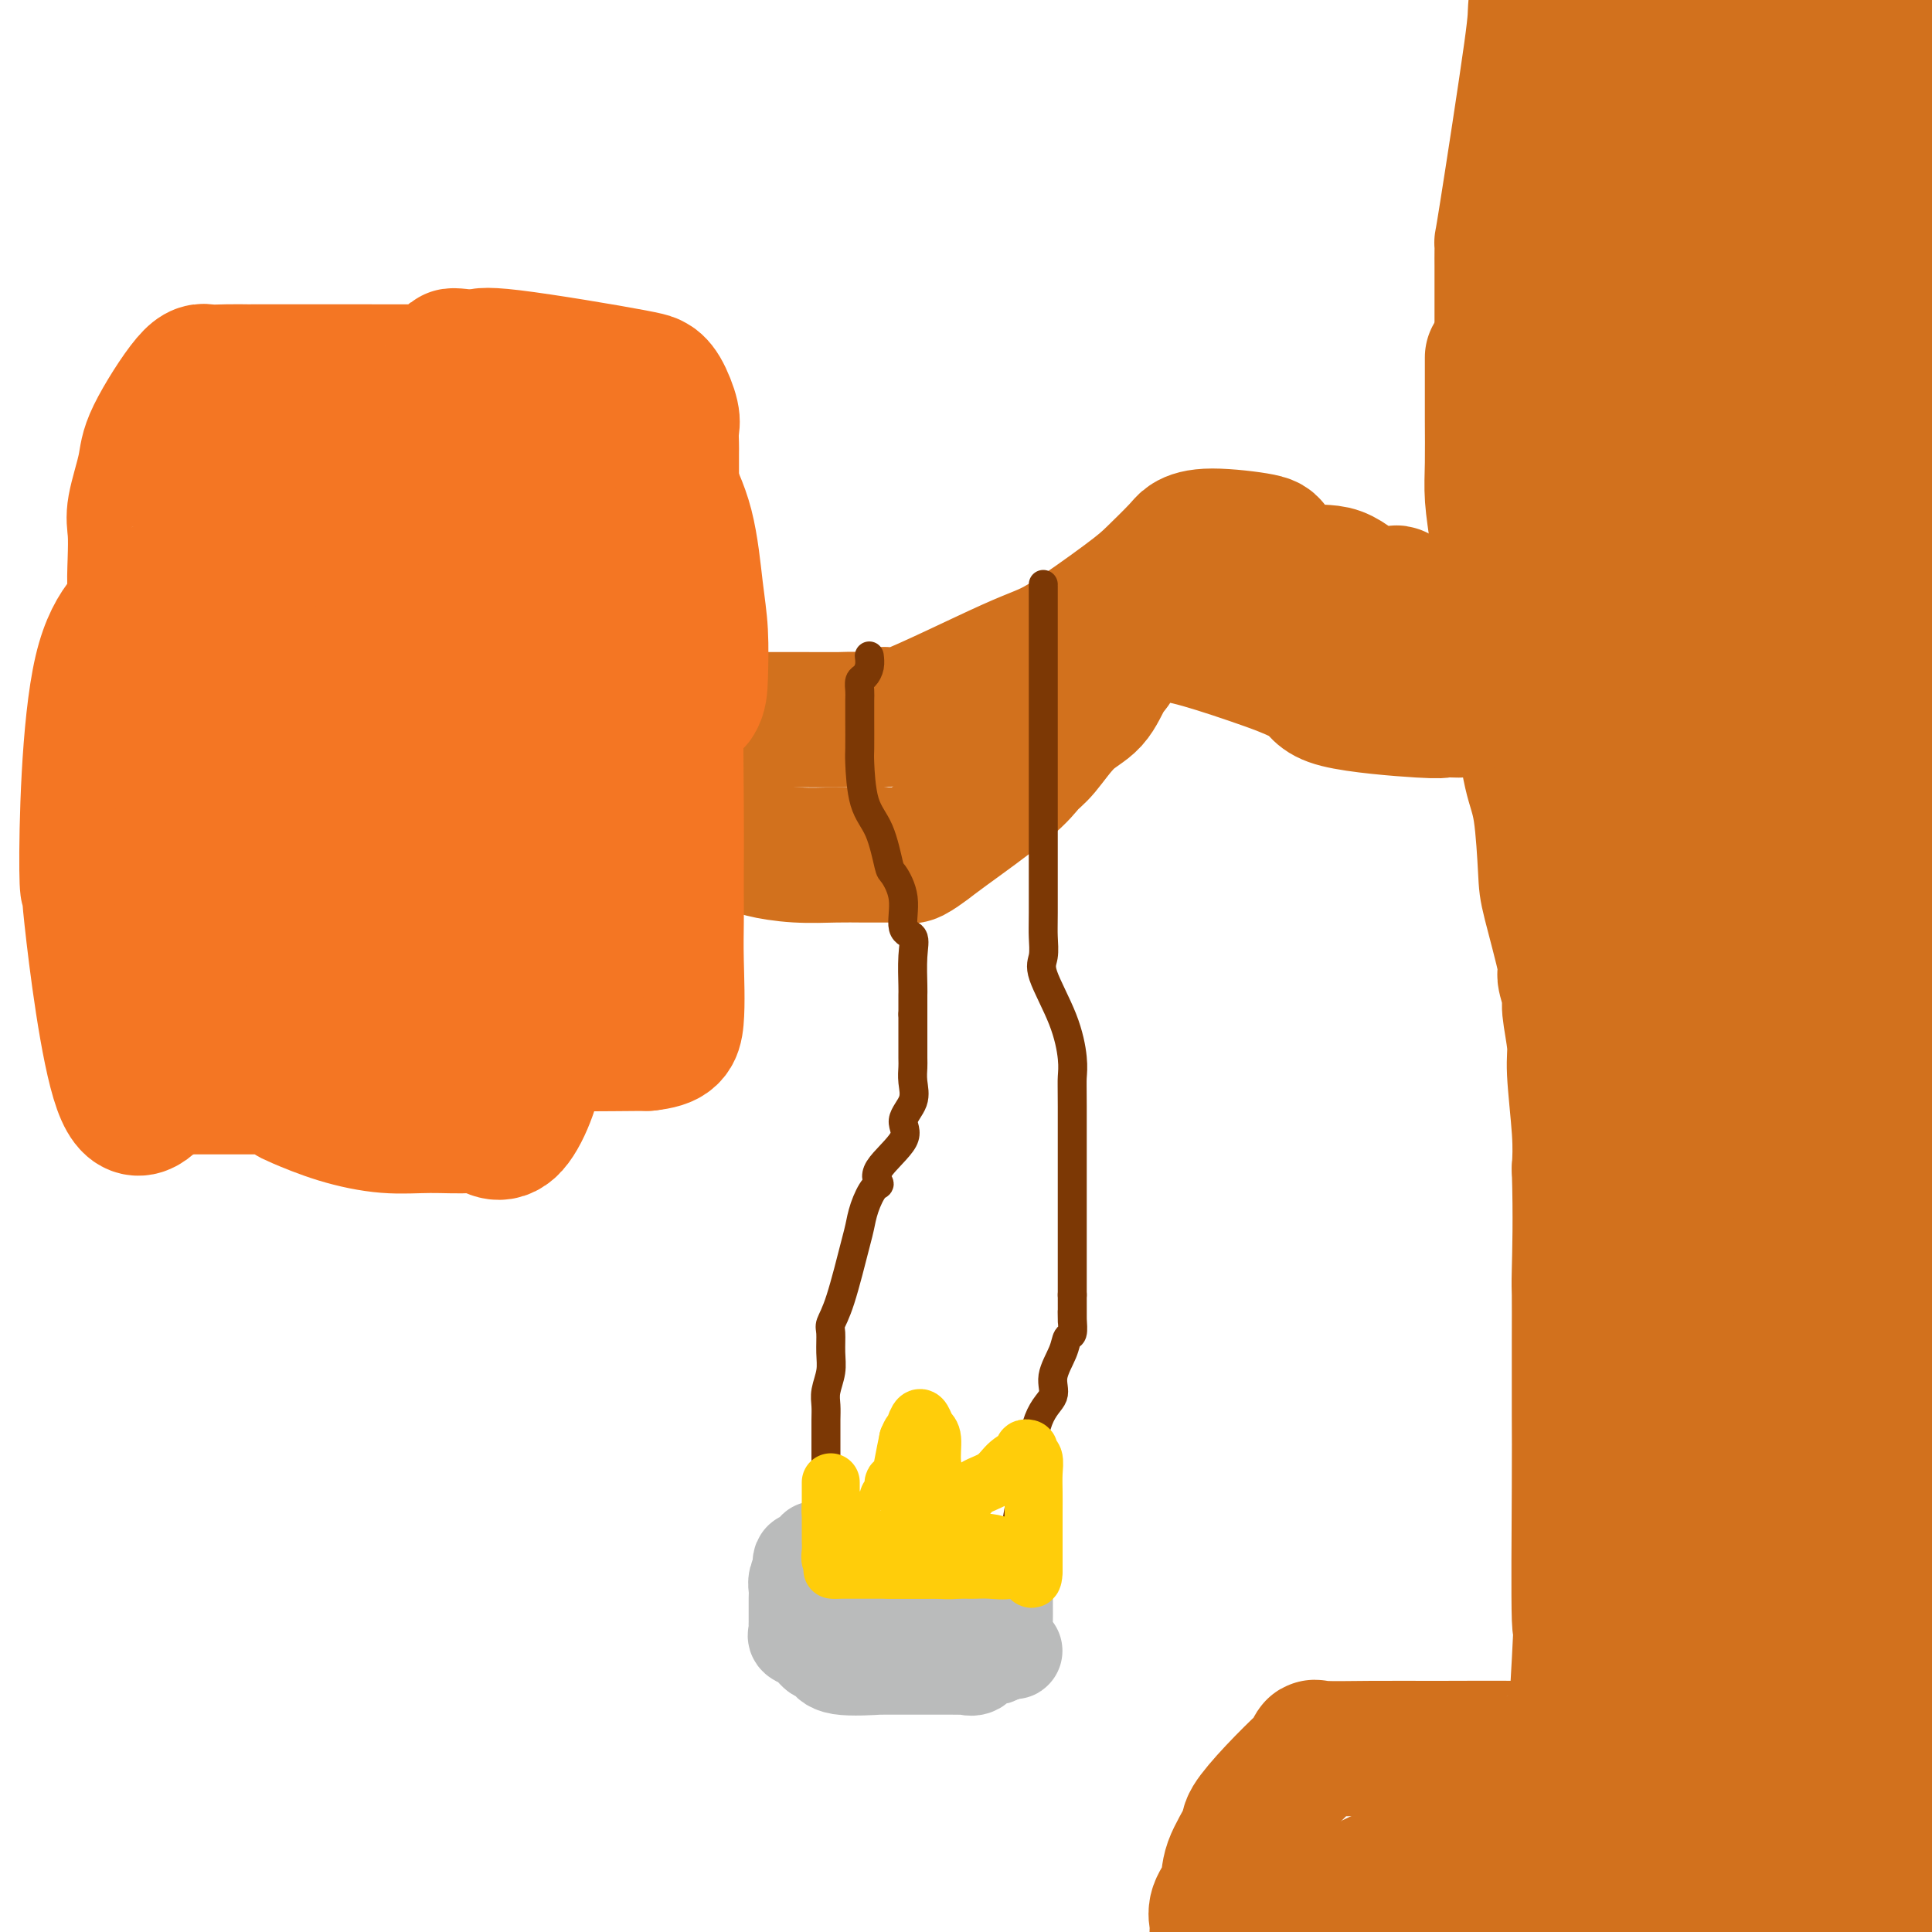 <svg viewBox='0 0 400 400' version='1.1' xmlns='http://www.w3.org/2000/svg' xmlns:xlink='http://www.w3.org/1999/xlink'><g fill='none' stroke='#D2711D' stroke-width='28' stroke-linecap='round' stroke-linejoin='round'><path d='M309,74c0.000,0.247 0.000,0.493 0,1c-0.000,0.507 -0.001,1.273 0,2c0.001,0.727 0.003,1.415 0,3c-0.003,1.585 -0.012,4.067 0,7c0.012,2.933 0.044,6.318 0,9c-0.044,2.682 -0.166,4.662 0,7c0.166,2.338 0.619,5.036 1,8c0.381,2.964 0.691,6.195 1,9c0.309,2.805 0.619,5.186 1,7c0.381,1.814 0.834,3.062 1,4c0.166,0.938 0.043,1.567 0,2c-0.043,0.433 -0.008,0.671 0,1c0.008,0.329 -0.013,0.749 0,2c0.013,1.251 0.058,3.332 0,4c-0.058,0.668 -0.220,-0.075 0,0c0.220,0.075 0.822,0.970 1,2c0.178,1.030 -0.068,2.194 0,3c0.068,0.806 0.450,1.253 1,4c0.550,2.747 1.269,7.795 2,11c0.731,3.205 1.473,4.568 2,8c0.527,3.432 0.839,8.933 1,12c0.161,3.067 0.172,3.699 1,7c0.828,3.301 2.475,9.272 3,12c0.525,2.728 -0.070,2.214 0,3c0.070,0.786 0.807,2.872 1,4c0.193,1.128 -0.158,1.297 0,3c0.158,1.703 0.826,4.941 1,7c0.174,2.059 -0.145,2.939 0,6c0.145,3.061 0.756,8.303 1,12c0.244,3.697 0.122,5.848 0,8'/><path d='M327,242c0.309,10.128 0.083,17.449 0,21c-0.083,3.551 -0.023,3.333 0,5c0.023,1.667 0.009,5.219 0,10c-0.009,4.781 -0.013,10.793 0,15c0.013,4.207 0.042,6.611 0,15c-0.042,8.389 -0.156,22.764 0,27c0.156,4.236 0.580,-1.667 0,9c-0.580,10.667 -2.166,37.905 -3,50c-0.834,12.095 -0.917,9.048 -1,6'/><path d='M311,83c0.000,-0.400 0.000,-0.799 0,-1c-0.000,-0.201 -0.000,-0.203 0,-1c0.000,-0.797 0.000,-2.391 0,-4c-0.000,-1.609 -0.000,-3.235 0,-5c0.000,-1.765 0.000,-3.670 0,-6c-0.000,-2.330 -0.001,-5.085 0,-7c0.001,-1.915 0.004,-2.991 0,-4c-0.004,-1.009 -0.017,-1.951 0,-3c0.017,-1.049 0.062,-2.204 0,-2c-0.062,0.204 -0.233,1.766 1,-6c1.233,-7.766 3.870,-24.860 5,-33c1.130,-8.140 0.751,-7.326 1,-10c0.249,-2.674 1.124,-8.837 2,-15'/><path d='M339,356c0.969,-0.431 1.939,-0.862 -1,0c-2.939,0.862 -9.785,3.016 -13,4c-3.215,0.984 -2.799,0.800 -3,1c-0.201,0.200 -1.021,0.786 -2,1c-0.979,0.214 -2.118,0.055 -6,0c-3.882,-0.055 -10.508,-0.007 -16,0c-5.492,0.007 -9.849,-0.027 -14,0c-4.151,0.027 -8.097,0.115 -10,0c-1.903,-0.115 -1.765,-0.434 -2,0c-0.235,0.434 -0.845,1.622 -1,2c-0.155,0.378 0.144,-0.052 -1,1c-1.144,1.052 -3.730,3.586 -6,6c-2.270,2.414 -4.223,4.708 -5,6c-0.777,1.292 -0.376,1.582 -1,3c-0.624,1.418 -2.272,3.966 -3,6c-0.728,2.034 -0.535,3.556 -1,5c-0.465,1.444 -1.587,2.812 -2,4c-0.413,1.188 -0.118,2.197 0,3c0.118,0.803 0.059,1.402 0,2'/><path d='M293,398c-0.432,0.341 -0.865,0.683 0,0c0.865,-0.683 3.027,-2.389 5,-3c1.973,-0.611 3.756,-0.127 6,-1c2.244,-0.873 4.948,-3.102 7,-5c2.052,-1.898 3.450,-3.465 5,-5c1.550,-1.535 3.252,-3.037 5,-5c1.748,-1.963 3.543,-4.386 5,-6c1.457,-1.614 2.575,-2.421 4,-3c1.425,-0.579 3.156,-0.932 3,-1c-0.156,-0.068 -2.199,0.150 -3,0c-0.801,-0.150 -0.359,-0.667 -3,1c-2.641,1.667 -8.365,5.520 -11,7c-2.635,1.480 -2.180,0.587 -4,1c-1.820,0.413 -5.913,2.130 -10,4c-4.087,1.870 -8.168,3.892 -11,5c-2.832,1.108 -4.415,1.302 -6,2c-1.585,0.698 -3.171,1.899 -5,3c-1.829,1.101 -3.902,2.102 -6,3c-2.098,0.898 -4.222,1.694 -6,2c-1.778,0.306 -3.209,0.121 -4,0c-0.791,-0.121 -0.940,-0.177 -1,0c-0.060,0.177 -0.030,0.589 0,1'/><path d='M263,398c-11.500,5.333 -5.250,4.167 1,3'/><path d='M374,394c0.000,0.057 0.000,0.114 0,0c-0.000,-0.114 -0.000,-0.400 0,-1c0.000,-0.600 0.000,-1.513 0,-3c-0.000,-1.487 -0.000,-3.548 0,-6c0.000,-2.452 0.000,-5.295 0,-8c-0.000,-2.705 -0.000,-5.270 0,-8c0.000,-2.730 0.000,-5.623 0,-12c-0.000,-6.377 -0.000,-16.239 0,-23c0.000,-6.761 0.000,-10.421 0,-16c-0.000,-5.579 -0.000,-13.075 0,-20c0.000,-6.925 0.000,-13.277 0,-20c-0.000,-6.723 -0.001,-13.818 0,-22c0.001,-8.182 0.004,-17.453 0,-27c-0.004,-9.547 -0.015,-19.370 0,-29c0.015,-9.630 0.057,-19.067 0,-28c-0.057,-8.933 -0.211,-17.361 0,-29c0.211,-11.639 0.789,-26.489 1,-39c0.211,-12.511 0.056,-22.681 0,-29c-0.056,-6.319 -0.014,-8.785 0,-11c0.014,-2.215 0.001,-4.179 0,-8c-0.001,-3.821 0.011,-9.498 0,-14c-0.011,-4.502 -0.044,-7.828 0,-11c0.044,-3.172 0.167,-6.190 0,-10c-0.167,-3.810 -0.622,-8.410 0,-12c0.622,-3.590 2.321,-6.168 3,-8c0.679,-1.832 0.340,-2.916 0,-4'/><path d='M397,7c-1.000,-3.750 -2.000,-7.500 0,0c2.000,7.500 7.000,26.250 12,45'/><path d='M391,391c0.000,1.685 0.000,3.370 0,0c-0.000,-3.370 -0.000,-11.796 0,-24c0.000,-12.204 0.000,-28.185 0,-42c-0.000,-13.815 -0.000,-25.465 0,-31c0.000,-5.535 0.000,-4.954 0,-16c-0.000,-11.046 -0.000,-33.719 0,-48c0.000,-14.281 0.000,-20.169 0,-28c-0.000,-7.831 -0.000,-17.606 0,-26c0.000,-8.394 0.000,-15.406 0,-22c-0.000,-6.594 -0.000,-12.769 0,-18c0.000,-5.231 0.001,-9.518 0,-13c-0.001,-3.482 -0.003,-6.157 0,-9c0.003,-2.843 0.011,-5.852 0,-9c-0.011,-3.148 -0.040,-6.433 0,-9c0.040,-2.567 0.148,-4.414 0,-9c-0.148,-4.586 -0.551,-11.909 -1,-17c-0.449,-5.091 -0.943,-7.949 -1,-11c-0.057,-3.051 0.322,-6.295 0,-9c-0.322,-2.705 -1.346,-4.870 -2,-6c-0.654,-1.130 -0.939,-1.226 -1,-1c-0.061,0.226 0.103,0.772 0,1c-0.103,0.228 -0.472,0.136 -1,2c-0.528,1.864 -1.215,5.682 -2,11c-0.785,5.318 -1.669,12.135 -5,27c-3.331,14.865 -9.109,37.778 -13,56c-3.891,18.222 -5.894,31.752 -7,43c-1.106,11.248 -1.316,20.214 -2,50c-0.684,29.786 -1.842,80.393 -3,131'/><path d='M353,364c-1.333,42.667 -2.167,58.833 -3,75'/><path d='M350,305c0.000,3.533 0.000,7.065 0,0c0.000,-7.065 0.000,-24.729 0,-47c0.000,-22.271 0.000,-49.150 0,-24c0.000,25.150 0.000,102.329 0,142c0.000,39.671 0.000,41.836 0,44'/><path d='M361,342c0.152,10.474 0.303,20.947 0,0c-0.303,-20.947 -1.062,-73.316 0,-98c1.062,-24.684 3.945,-21.683 5,-47c1.055,-25.317 0.283,-78.952 0,-101c-0.283,-22.048 -0.076,-12.511 0,-11c0.076,1.511 0.021,-5.005 0,-13c-0.021,-7.995 -0.009,-17.468 0,-24c0.009,-6.532 0.013,-10.123 0,-14c-0.013,-3.877 -0.045,-8.039 0,-12c0.045,-3.961 0.166,-7.720 0,-11c-0.166,-3.280 -0.619,-6.080 -1,-10c-0.381,-3.920 -0.691,-8.960 -1,-14'/><path d='M356,3c0.196,-0.830 0.392,-1.660 0,0c-0.392,1.660 -1.373,5.810 -3,11c-1.627,5.190 -3.900,11.420 -6,20c-2.100,8.580 -4.027,19.510 -5,27c-0.973,7.490 -0.993,11.541 -1,16c-0.007,4.459 -0.001,9.326 0,15c0.001,5.674 -0.002,12.155 0,18c0.002,5.845 0.011,11.052 0,20c-0.011,8.948 -0.041,21.635 0,31c0.041,9.365 0.155,15.407 1,22c0.845,6.593 2.423,13.738 3,20c0.577,6.262 0.155,11.641 0,18c-0.155,6.359 -0.041,13.699 0,20c0.041,6.301 0.011,11.563 0,16c-0.011,4.437 -0.003,8.048 0,11c0.003,2.952 0.000,5.244 0,7c-0.000,1.756 0.002,2.977 0,4c-0.002,1.023 -0.006,1.850 0,2c0.006,0.150 0.024,-0.375 0,-1c-0.024,-0.625 -0.091,-1.349 0,-7c0.091,-5.651 0.340,-16.228 0,-19c-0.340,-2.772 -1.268,2.260 0,-8c1.268,-10.260 4.732,-35.812 6,-49c1.268,-13.188 0.341,-14.012 0,-26c-0.341,-11.988 -0.098,-35.139 0,-48c0.098,-12.861 0.049,-15.430 0,-18'/><path d='M351,105c-0.000,-20.100 -0.000,-24.351 0,-28c0.000,-3.649 0.000,-6.696 0,-10c-0.000,-3.304 -0.000,-6.867 0,-10c0.000,-3.133 0.000,-5.838 0,-8c-0.000,-2.162 -0.000,-3.780 0,-5c0.000,-1.220 0.001,-2.041 0,-5c-0.001,-2.959 -0.002,-8.058 0,-12c0.002,-3.942 0.008,-6.729 0,-10c-0.008,-3.271 -0.031,-7.025 0,-9c0.031,-1.975 0.114,-2.171 0,-3c-0.114,-0.829 -0.425,-2.290 -1,-3c-0.575,-0.710 -1.413,-0.668 -3,0c-1.587,0.668 -3.921,1.961 -5,0c-1.079,-1.961 -0.902,-7.177 -4,0c-3.098,7.177 -9.471,26.746 -12,37c-2.529,10.254 -1.214,11.192 -1,14c0.214,2.808 -0.673,7.487 -1,12c-0.327,4.513 -0.093,8.861 0,13c0.093,4.139 0.047,8.070 0,12'/><path d='M324,90c-0.308,8.912 -0.080,5.693 0,6c0.080,0.307 0.010,4.141 0,6c-0.010,1.859 0.039,1.741 0,3c-0.039,1.259 -0.167,3.893 0,4c0.167,0.107 0.630,-2.313 0,5c-0.630,7.313 -2.353,24.360 -3,31c-0.647,6.640 -0.219,2.873 0,2c0.219,-0.873 0.227,1.147 -1,1c-1.227,-0.147 -3.690,-2.462 -4,-3c-0.310,-0.538 1.532,0.701 -3,-3c-4.532,-3.701 -15.438,-12.343 -20,-16c-4.562,-3.657 -2.781,-2.328 -1,-1'/><path d='M292,125c-4.648,-3.783 -2.267,-1.742 -2,-1c0.267,0.742 -1.579,0.185 -3,0c-1.421,-0.185 -2.418,0.000 -4,-1c-1.582,-1.000 -3.749,-3.187 -6,-4c-2.251,-0.813 -4.585,-0.253 -7,-1c-2.415,-0.747 -4.909,-2.799 -6,-4c-1.091,-1.201 -0.777,-1.549 -3,-2c-2.223,-0.451 -6.981,-1.004 -10,-1c-3.019,0.004 -4.299,0.565 -5,1c-0.701,0.435 -0.824,0.745 -2,2c-1.176,1.255 -3.406,3.456 -5,5c-1.594,1.544 -2.553,2.429 -6,5c-3.447,2.571 -9.383,6.826 -13,9c-3.617,2.174 -4.914,2.267 -11,5c-6.086,2.733 -16.962,8.105 -22,10c-5.038,1.895 -4.238,0.312 -4,0c0.238,-0.312 -0.086,0.649 -1,1c-0.914,0.351 -2.417,0.094 -4,0c-1.583,-0.094 -3.248,-0.025 -4,0c-0.752,0.025 -0.593,0.007 -8,0c-7.407,-0.007 -22.379,-0.002 -28,0c-5.621,0.002 -1.892,0.001 -1,0c0.892,-0.001 -1.054,-0.000 -3,0'/><path d='M134,149c-9.226,0.155 -5.792,0.042 -4,0c1.792,-0.042 1.940,-0.012 2,0c0.060,0.012 0.030,0.006 0,0'/><path d='M302,147c-1.188,-0.037 -2.377,-0.074 -3,0c-0.623,0.074 -0.682,0.258 -5,0c-4.318,-0.258 -12.895,-0.958 -17,-2c-4.105,-1.042 -3.739,-2.425 -6,-4c-2.261,-1.575 -7.150,-3.341 -12,-5c-4.850,-1.659 -9.662,-3.209 -13,-4c-3.338,-0.791 -5.201,-0.822 -7,-1c-1.799,-0.178 -3.533,-0.505 -5,0c-1.467,0.505 -2.667,1.840 -3,3c-0.333,1.160 0.199,2.145 0,3c-0.199,0.855 -1.131,1.579 -2,3c-0.869,1.421 -1.676,3.540 -3,5c-1.324,1.460 -3.163,2.261 -5,4c-1.837,1.739 -3.670,4.415 -5,6c-1.330,1.585 -2.157,2.078 -3,3c-0.843,0.922 -1.703,2.271 -5,5c-3.297,2.729 -9.030,6.836 -12,9c-2.970,2.164 -3.177,2.384 -4,3c-0.823,0.616 -2.263,1.629 -3,2c-0.737,0.371 -0.770,0.099 -1,0c-0.230,-0.099 -0.656,-0.026 -1,0c-0.344,0.026 -0.607,0.004 -2,0c-1.393,-0.004 -3.918,0.010 -6,0c-2.082,-0.010 -3.723,-0.044 -6,0c-2.277,0.044 -5.190,0.166 -8,0c-2.810,-0.166 -5.517,-0.619 -7,-1c-1.483,-0.381 -1.741,-0.691 -2,-1'/><path d='M156,175c-6.395,-0.256 -5.881,0.103 -7,0c-1.119,-0.103 -3.871,-0.668 -6,-1c-2.129,-0.332 -3.634,-0.433 -5,-1c-1.366,-0.567 -2.593,-1.602 -4,-2c-1.407,-0.398 -2.992,-0.158 -5,-1c-2.008,-0.842 -4.437,-2.764 -6,-4c-1.563,-1.236 -2.261,-1.784 -3,-2c-0.739,-0.216 -1.520,-0.100 -2,0c-0.480,0.100 -0.659,0.184 -1,0c-0.341,-0.184 -0.842,-0.638 -1,-1c-0.158,-0.362 0.029,-0.634 0,-1c-0.029,-0.366 -0.273,-0.828 0,-1c0.273,-0.172 1.065,-0.054 -2,-5c-3.065,-4.946 -9.986,-14.954 -13,-20c-3.014,-5.046 -2.119,-5.128 -2,-5c0.119,0.128 -0.537,0.465 -1,0c-0.463,-0.465 -0.731,-1.733 -1,-3'/><path d='M97,128c-3.105,-5.986 -0.867,-2.950 0,-1c0.867,1.950 0.361,2.813 0,4c-0.361,1.187 -0.579,2.696 0,4c0.579,1.304 1.955,2.401 3,3c1.045,0.599 1.758,0.699 2,1c0.242,0.301 0.012,0.805 0,1c-0.012,0.195 0.193,0.083 0,0c-0.193,-0.083 -0.783,-0.138 3,1c3.783,1.138 11.938,3.468 18,5c6.062,1.532 10.031,2.266 14,3'/><path d='M137,149c5.440,1.393 1.542,0.375 3,0c1.458,-0.375 8.274,-0.107 11,0c2.726,0.107 1.363,0.054 0,0'/></g>
<g fill='none' stroke='#F47623' stroke-width='28' stroke-linecap='round' stroke-linejoin='round'><path d='M129,137c0.176,0.147 0.351,0.295 0,-1c-0.351,-1.295 -1.230,-4.031 0,-7c1.230,-2.969 4.568,-6.169 6,-8c1.432,-1.831 0.958,-2.292 1,-3c0.042,-0.708 0.600,-1.663 1,-3c0.400,-1.337 0.643,-3.055 1,-4c0.357,-0.945 0.828,-1.116 1,-2c0.172,-0.884 0.046,-2.481 0,-4c-0.046,-1.519 -0.011,-2.960 0,-5c0.011,-2.040 -0.003,-4.679 0,-6c0.003,-1.321 0.022,-1.324 0,-2c-0.022,-0.676 -0.086,-2.023 0,-3c0.086,-0.977 0.321,-1.582 0,-3c-0.321,-1.418 -1.198,-3.648 -2,-5c-0.802,-1.352 -1.528,-1.827 -2,-2c-0.472,-0.173 -0.690,-0.042 -1,0c-0.310,0.042 -0.713,-0.003 0,0c0.713,0.003 2.542,0.053 -3,-1c-5.542,-1.053 -18.455,-3.210 -25,-4c-6.545,-0.790 -6.724,-0.213 -7,0c-0.276,0.213 -0.650,0.061 -1,0c-0.350,-0.061 -0.675,-0.030 -1,0'/><path d='M97,74c-6.369,-0.921 -2.291,0.275 -1,1c1.291,0.725 -0.204,0.979 -1,1c-0.796,0.021 -0.894,-0.190 -1,0c-0.106,0.190 -0.220,0.783 0,1c0.220,0.217 0.773,0.058 0,0c-0.773,-0.058 -2.874,-0.016 -6,0c-3.126,0.016 -7.277,0.005 -14,0c-6.723,-0.005 -16.016,-0.003 -20,0c-3.984,0.003 -2.658,0.009 -3,0c-0.342,-0.009 -2.352,-0.033 -4,0c-1.648,0.033 -2.932,0.122 -4,0c-1.068,-0.122 -1.918,-0.457 -4,2c-2.082,2.457 -5.395,7.705 -7,11c-1.605,3.295 -1.503,4.638 -2,7c-0.497,2.362 -1.594,5.743 -2,8c-0.406,2.257 -0.120,3.389 0,5c0.120,1.611 0.073,3.700 0,6c-0.073,2.300 -0.174,4.812 0,6c0.174,1.188 0.621,1.054 1,1c0.379,-0.054 0.689,-0.027 1,0'/><path d='M30,123c-1.532,3.920 -6.362,4.719 -9,16c-2.638,11.281 -3.084,33.043 -3,41c0.084,7.957 0.696,2.107 1,1c0.304,-1.107 0.298,2.528 0,3c-0.298,0.472 -0.888,-2.219 0,6c0.888,8.219 3.254,27.348 6,35c2.746,7.652 5.873,3.826 9,0'/><path d='M34,225c5.814,0.001 15.848,0.003 20,0c4.152,-0.003 2.422,-0.011 2,0c-0.422,0.011 0.463,0.043 1,0c0.537,-0.043 0.726,-0.160 1,0c0.274,0.160 0.632,0.597 1,1c0.368,0.403 0.744,0.773 1,1c0.256,0.227 0.391,0.310 2,1c1.609,0.690 4.693,1.985 8,3c3.307,1.015 6.836,1.749 10,2c3.164,0.251 5.964,0.017 9,0c3.036,-0.017 6.310,0.181 8,0c1.690,-0.181 1.798,-0.742 3,0c1.202,0.742 3.497,2.786 6,0c2.503,-2.786 5.212,-10.404 5,-14c-0.212,-3.596 -3.346,-3.170 0,-3c3.346,0.170 13.173,0.085 23,0'/><path d='M134,216c4.917,-0.512 5.710,-1.790 6,-5c0.290,-3.210 0.078,-8.350 0,-12c-0.078,-3.650 -0.022,-5.809 0,-8c0.022,-2.191 0.009,-4.413 0,-6c-0.009,-1.587 -0.013,-2.537 0,-5c0.013,-2.463 0.045,-6.439 0,-13c-0.045,-6.561 -0.167,-15.708 0,-19c0.167,-3.292 0.622,-0.728 1,0c0.378,0.728 0.679,-0.381 1,-1c0.321,-0.619 0.663,-0.748 1,-1c0.337,-0.252 0.668,-0.626 1,-1'/><path d='M144,145c0.834,-1.150 0.919,-2.525 1,-5c0.081,-2.475 0.160,-6.051 0,-9c-0.160,-2.949 -0.557,-5.270 -1,-9c-0.443,-3.730 -0.933,-8.867 -2,-13c-1.067,-4.133 -2.712,-7.261 -4,-10c-1.288,-2.739 -2.221,-5.088 -3,-7c-0.779,-1.912 -1.406,-3.388 -1,-5c0.406,-1.612 1.844,-3.358 -4,-4c-5.844,-0.642 -18.971,-0.178 -24,0c-5.029,0.178 -1.961,0.069 -2,0c-0.039,-0.069 -3.185,-0.098 -6,0c-2.815,0.098 -5.300,0.322 -7,1c-1.700,0.678 -2.615,1.810 -4,3c-1.385,1.190 -3.240,2.438 -5,4c-1.760,1.562 -3.426,3.436 -5,5c-1.574,1.564 -3.057,2.816 -4,4c-0.943,1.184 -1.348,2.299 -2,5c-0.652,2.701 -1.552,6.989 -3,11c-1.448,4.011 -3.446,7.745 -5,11c-1.554,3.255 -2.665,6.033 -4,9c-1.335,2.967 -2.894,6.125 -4,9c-1.106,2.875 -1.759,5.466 -2,8c-0.241,2.534 -0.069,5.010 0,8c0.069,2.990 0.034,6.495 0,10'/><path d='M53,171c-0.306,6.376 -0.072,9.317 0,12c0.072,2.683 -0.019,5.107 0,8c0.019,2.893 0.146,6.255 0,8c-0.146,1.745 -0.567,1.874 0,4c0.567,2.126 2.122,6.249 3,9c0.878,2.751 1.078,4.130 2,6c0.922,1.870 2.566,4.230 6,7c3.434,2.770 8.657,5.950 13,7c4.343,1.050 7.806,-0.030 9,0c1.194,0.030 0.118,1.171 3,0c2.882,-1.171 9.723,-4.653 13,-8c3.277,-3.347 2.990,-6.558 3,-9c0.010,-2.442 0.318,-4.115 2,-8c1.682,-3.885 4.738,-9.980 8,-16c3.262,-6.020 6.730,-11.964 8,-15c1.270,-3.036 0.340,-3.165 1,-7c0.660,-3.835 2.908,-11.377 4,-16c1.092,-4.623 1.027,-6.328 1,-8c-0.027,-1.672 -0.016,-3.309 0,-5c0.016,-1.691 0.035,-3.434 0,-4c-0.035,-0.566 -0.126,0.044 0,0c0.126,-0.044 0.467,-0.744 0,-1c-0.467,-0.256 -1.744,-0.069 -4,0c-2.256,0.069 -5.492,0.018 -9,0c-3.508,-0.018 -7.288,-0.005 -10,0c-2.712,0.005 -4.356,0.003 -6,0'/><path d='M100,135c-5.817,1.305 -5.860,5.066 -6,8c-0.140,2.934 -0.378,5.039 -1,9c-0.622,3.961 -1.627,9.778 -2,15c-0.373,5.222 -0.112,9.848 0,13c0.112,3.152 0.077,4.828 0,9c-0.077,4.172 -0.195,10.838 0,14c0.195,3.162 0.703,2.818 1,3c0.297,0.182 0.381,0.889 1,1c0.619,0.111 1.771,-0.373 4,0c2.229,0.373 5.536,1.602 10,0c4.464,-1.602 10.086,-6.035 13,-8c2.914,-1.965 3.121,-1.464 5,-6c1.879,-4.536 5.432,-14.111 7,-23c1.568,-8.889 1.151,-17.091 1,-22c-0.151,-4.909 -0.037,-6.523 0,-9c0.037,-2.477 -0.003,-5.816 0,-8c0.003,-2.184 0.049,-3.211 0,-5c-0.049,-1.789 -0.194,-4.339 -1,-6c-0.806,-1.661 -2.272,-2.434 -3,-4c-0.728,-1.566 -0.716,-3.925 -1,-5c-0.284,-1.075 -0.863,-0.865 -1,-2c-0.137,-1.135 0.168,-3.613 0,-5c-0.168,-1.387 -0.808,-1.681 -1,-2c-0.192,-0.319 0.064,-0.663 0,-1c-0.064,-0.337 -0.447,-0.668 -1,-1c-0.553,-0.332 -1.277,-0.666 -2,-1'/><path d='M123,99c-2.763,-4.108 -4.672,-0.879 -3,-1c1.672,-0.121 6.925,-3.593 -1,-1c-7.925,2.593 -29.028,11.251 -37,15c-7.972,3.749 -2.813,2.588 -2,7c0.813,4.412 -2.720,14.397 -4,30c-1.280,15.603 -0.305,36.826 0,48c0.305,11.174 -0.059,12.301 0,13c0.059,0.699 0.540,0.970 0,1c-0.540,0.030 -2.101,-0.180 0,0c2.101,0.180 7.866,0.751 14,0c6.134,-0.751 12.638,-2.823 16,-5c3.362,-2.177 3.582,-4.460 5,-7c1.418,-2.540 4.036,-5.338 5,-7c0.964,-1.662 0.276,-2.189 0,-4c-0.276,-1.811 -0.138,-4.905 0,-8'/><path d='M116,180c0.000,-3.304 0.000,-5.564 0,-9c-0.000,-3.436 -0.000,-8.049 0,-12c0.000,-3.951 0.000,-7.240 0,-11c-0.000,-3.760 -0.000,-7.991 0,-12c0.000,-4.009 0.002,-7.795 0,-11c-0.002,-3.205 -0.006,-5.828 0,-8c0.006,-2.172 0.022,-3.894 0,-5c-0.022,-1.106 -0.084,-1.596 0,-2c0.084,-0.404 0.313,-0.723 0,-1c-0.313,-0.277 -1.168,-0.512 -3,0c-1.832,0.512 -4.641,1.772 -6,5c-1.359,3.228 -1.268,8.425 -2,13c-0.732,4.575 -2.285,8.529 -3,13c-0.715,4.471 -0.590,9.461 -1,13c-0.410,3.539 -1.355,5.628 -2,8c-0.645,2.372 -0.991,5.029 -1,6c-0.009,0.971 0.319,0.257 0,0c-0.319,-0.257 -1.284,-0.057 -2,0c-0.716,0.057 -1.184,-0.028 -2,-1c-0.816,-0.972 -1.980,-2.831 -3,-7c-1.020,-4.169 -1.898,-10.647 -3,-15c-1.102,-4.353 -2.429,-6.579 -3,-10c-0.571,-3.421 -0.384,-8.036 -1,-12c-0.616,-3.964 -2.033,-7.275 -3,-10c-0.967,-2.725 -1.483,-4.862 -2,-7'/><path d='M79,105c-1.805,-8.609 -0.317,-3.133 0,-1c0.317,2.133 -0.535,0.922 -1,0c-0.465,-0.922 -0.541,-1.554 -1,-2c-0.459,-0.446 -1.300,-0.707 -3,-1c-1.700,-0.293 -4.260,-0.618 -7,-2c-2.740,-1.382 -5.660,-3.823 -10,-3c-4.340,0.823 -10.099,4.908 -12,7c-1.901,2.092 0.056,2.192 0,3c-0.056,0.808 -2.124,2.324 -3,4c-0.876,1.676 -0.560,3.510 -1,7c-0.440,3.490 -1.634,8.635 -2,10c-0.366,1.365 0.098,-1.049 0,6c-0.098,7.049 -0.758,23.560 -1,32c-0.242,8.440 -0.065,8.809 0,10c0.065,1.191 0.017,3.205 0,5c-0.017,1.795 -0.005,3.370 0,4c0.005,0.630 0.002,0.315 0,0'/><path d='M38,184c-0.022,8.748 0.424,2.119 1,1c0.576,-1.119 1.282,3.272 2,5c0.718,1.728 1.446,0.793 2,1c0.554,0.207 0.932,1.557 1,2c0.068,0.443 -0.174,-0.021 0,0c0.174,0.021 0.765,0.528 1,1c0.235,0.472 0.115,0.910 0,1c-0.115,0.090 -0.223,-0.168 0,0c0.223,0.168 0.778,0.762 1,1c0.222,0.238 0.111,0.119 0,0'/><path d='M40,189c-0.732,-0.287 -1.464,-0.574 -2,0c-0.536,0.574 -0.876,2.010 -1,4c-0.124,1.990 -0.033,4.533 0,9c0.033,4.467 0.009,10.856 0,14c-0.009,3.144 -0.003,3.041 0,3c0.003,-0.041 0.001,-0.021 0,0'/></g>
<g fill='none' stroke='#7C3805' stroke-width='6' stroke-linecap='round' stroke-linejoin='round'><path d='M180,136c-0.022,-0.170 -0.044,-0.341 0,0c0.044,0.341 0.156,1.193 0,2c-0.156,0.807 -0.578,1.571 -1,2c-0.422,0.429 -0.845,0.525 -1,1c-0.155,0.475 -0.042,1.329 0,2c0.042,0.671 0.012,1.158 0,2c-0.012,0.842 -0.008,2.038 0,4c0.008,1.962 0.020,4.691 0,6c-0.020,1.309 -0.070,1.198 0,3c0.070,1.802 0.262,5.515 1,8c0.738,2.485 2.024,3.741 3,6c0.976,2.259 1.642,5.521 2,7c0.358,1.479 0.407,1.176 1,2c0.593,0.824 1.728,2.774 2,5c0.272,2.226 -0.319,4.728 0,6c0.319,1.272 1.550,1.313 2,2c0.450,0.687 0.121,2.018 0,4c-0.121,1.982 -0.032,4.614 0,6c0.032,1.386 0.009,1.527 0,2c-0.009,0.473 -0.002,1.278 0,2c0.002,0.722 0.001,1.361 0,2'/><path d='M189,210c-0.000,3.092 -0.001,2.823 0,3c0.001,0.177 0.003,0.802 0,2c-0.003,1.198 -0.010,2.971 0,4c0.010,1.029 0.036,1.315 0,2c-0.036,0.685 -0.134,1.769 0,3c0.134,1.231 0.499,2.610 0,4c-0.499,1.390 -1.863,2.790 -2,4c-0.137,1.210 0.951,2.231 0,4c-0.951,1.769 -3.943,4.288 -5,6c-1.057,1.712 -0.179,2.618 0,3c0.179,0.382 -0.339,0.240 -1,1c-0.661,0.760 -1.463,2.420 -2,4c-0.537,1.580 -0.809,3.079 -1,4c-0.191,0.921 -0.300,1.264 -1,4c-0.700,2.736 -1.990,7.865 -3,11c-1.010,3.135 -1.738,4.274 -2,5c-0.262,0.726 -0.056,1.037 0,2c0.056,0.963 -0.038,2.578 0,4c0.038,1.422 0.206,2.651 0,4c-0.206,1.349 -0.787,2.819 -1,4c-0.213,1.181 -0.057,2.073 0,3c0.057,0.927 0.015,1.888 0,3c-0.015,1.112 -0.002,2.374 0,4c0.002,1.626 -0.006,3.617 0,5c0.006,1.383 0.026,2.158 0,3c-0.026,0.842 -0.100,1.752 0,3c0.100,1.248 0.373,2.836 1,4c0.627,1.164 1.608,1.904 2,3c0.392,1.096 0.196,2.548 0,4'/><path d='M216,121c-0.000,-0.010 -0.000,-0.020 0,2c0.000,2.020 0.000,6.070 0,10c-0.000,3.930 -0.000,7.740 0,10c0.000,2.260 0.000,2.970 0,3c-0.000,0.030 -0.000,-0.620 0,2c0.000,2.620 0.000,8.511 0,12c-0.000,3.489 -0.000,4.575 0,6c0.000,1.425 0.001,3.190 0,5c-0.001,1.810 -0.004,3.666 0,7c0.004,3.334 0.014,8.146 0,11c-0.014,2.854 -0.053,3.751 0,5c0.053,1.249 0.196,2.852 0,4c-0.196,1.148 -0.732,1.842 0,4c0.732,2.158 2.732,5.781 4,9c1.268,3.219 1.804,6.034 2,8c0.196,1.966 0.053,3.082 0,4c-0.053,0.918 -0.014,1.638 0,6c0.014,4.362 0.004,12.367 0,16c-0.004,3.633 -0.001,2.893 0,4c0.001,1.107 0.000,4.060 0,6c-0.000,1.940 -0.000,2.869 0,5c0.000,2.131 0.000,5.466 0,7c-0.000,1.534 -0.000,1.267 0,1'/><path d='M222,268c0.004,8.472 0.014,5.153 0,4c-0.014,-1.153 -0.050,-0.140 0,1c0.050,1.140 0.188,2.405 0,3c-0.188,0.595 -0.701,0.519 -1,1c-0.299,0.481 -0.385,1.518 -1,3c-0.615,1.482 -1.759,3.407 -2,5c-0.241,1.593 0.422,2.854 0,4c-0.422,1.146 -1.927,2.179 -3,5c-1.073,2.821 -1.713,7.431 -2,9c-0.287,1.569 -0.220,0.097 -1,4c-0.780,3.903 -2.405,13.182 -3,17c-0.595,3.818 -0.159,2.176 0,2c0.159,-0.176 0.043,1.116 0,2c-0.043,0.884 -0.011,1.361 0,1c0.011,-0.361 0.003,-1.561 0,0c-0.003,1.561 -0.001,5.882 0,8c0.001,2.118 0.000,2.034 0,2c-0.000,-0.034 -0.000,-0.017 0,0'/></g>
<g fill='none' stroke='#BABBBB' stroke-width='20' stroke-linecap='round' stroke-linejoin='round'><path d='M177,322c-0.219,0.008 -0.439,0.016 -1,0c-0.561,-0.016 -1.464,-0.056 -2,0c-0.536,0.056 -0.703,0.209 -1,0c-0.297,-0.209 -0.722,-0.780 -1,-1c-0.278,-0.220 -0.408,-0.089 -1,0c-0.592,0.089 -1.648,0.137 -2,0c-0.352,-0.137 -0.002,-0.459 0,0c0.002,0.459 -0.343,1.698 -1,2c-0.657,0.302 -1.626,-0.334 -2,0c-0.374,0.334 -0.153,1.636 0,2c0.153,0.364 0.237,-0.211 0,0c-0.237,0.211 -0.796,1.208 -1,2c-0.204,0.792 -0.055,1.378 0,2c0.055,0.622 0.015,1.280 0,2c-0.015,0.720 -0.004,1.502 0,2c0.004,0.498 0.002,0.711 0,1c-0.002,0.289 -0.002,0.655 0,1c0.002,0.345 0.007,0.670 0,1c-0.007,0.330 -0.027,0.666 0,1c0.027,0.334 0.101,0.667 0,1c-0.101,0.333 -0.378,0.667 0,1c0.378,0.333 1.409,0.667 2,1c0.591,0.333 0.740,0.667 1,1c0.260,0.333 0.630,0.667 1,1'/><path d='M169,342c0.571,0.472 -0.003,0.151 0,0c0.003,-0.151 0.581,-0.131 1,0c0.419,0.131 0.679,0.375 1,1c0.321,0.625 0.702,1.632 3,2c2.298,0.368 6.514,0.099 8,0c1.486,-0.099 0.244,-0.026 0,0c-0.244,0.026 0.511,0.007 1,0c0.489,-0.007 0.712,-0.002 1,0c0.288,0.002 0.641,0.001 1,0c0.359,-0.001 0.723,-0.000 1,0c0.277,0.000 0.466,0.000 1,0c0.534,-0.000 1.412,-0.000 2,0c0.588,0.000 0.887,0.000 1,0c0.113,-0.000 0.039,-0.001 1,0c0.961,0.001 2.957,0.002 4,0c1.043,-0.002 1.132,-0.008 2,0c0.868,0.008 2.513,0.031 3,0c0.487,-0.031 -0.186,-0.117 0,0c0.186,0.117 1.229,0.437 2,0c0.771,-0.437 1.268,-1.633 2,-2c0.732,-0.367 1.697,0.093 2,0c0.303,-0.093 -0.056,-0.741 0,-1c0.056,-0.259 0.528,-0.130 1,0'/><path d='M207,342c5.332,-0.451 2.161,-0.077 1,0c-1.161,0.077 -0.311,-0.143 0,0c0.311,0.143 0.083,0.647 0,-1c-0.083,-1.647 -0.022,-5.446 0,-7c0.022,-1.554 0.006,-0.864 0,-1c-0.006,-0.136 -0.002,-1.097 0,-2c0.002,-0.903 0.001,-1.747 0,-2c-0.001,-0.253 -0.001,0.086 0,0c0.001,-0.086 0.002,-0.597 0,-1c-0.002,-0.403 -0.009,-0.696 0,-1c0.009,-0.304 0.033,-0.617 0,-1c-0.033,-0.383 -0.124,-0.834 0,-1c0.124,-0.166 0.464,-0.047 0,0c-0.464,0.047 -1.732,0.024 -3,0'/><path d='M205,325c-0.423,-0.000 0.018,-0.000 -1,0c-1.018,0.000 -3.495,0.000 -6,0c-2.505,-0.000 -5.039,-0.000 -6,0c-0.961,0.000 -0.349,0.000 -1,0c-0.651,-0.000 -2.564,-0.001 -4,0c-1.436,0.001 -2.395,0.003 -3,0c-0.605,-0.003 -0.855,-0.012 -1,0c-0.145,0.012 -0.183,0.044 -1,0c-0.817,-0.044 -2.412,-0.166 -3,0c-0.588,0.166 -0.168,0.619 0,1c0.168,0.381 0.084,0.691 0,1'/><path d='M179,327c-4.205,0.718 -1.717,1.513 0,2c1.717,0.487 2.663,0.666 3,1c0.337,0.334 0.065,0.821 0,1c-0.065,0.179 0.075,0.048 2,0c1.925,-0.048 5.634,-0.013 7,0c1.366,0.013 0.390,0.004 0,0c-0.390,-0.004 -0.195,-0.002 0,0'/></g>
<g fill='none' stroke='#FFCD0A' stroke-width='12' stroke-linecap='round' stroke-linejoin='round'><path d='M173,325c-0.030,-0.296 -0.061,-0.592 0,-1c0.061,-0.408 0.212,-0.928 0,-1c-0.212,-0.072 -0.789,0.303 -1,0c-0.211,-0.303 -0.057,-1.285 0,-2c0.057,-0.715 0.015,-1.163 0,-2c-0.015,-0.837 -0.004,-2.064 0,-3c0.004,-0.936 0.001,-1.581 0,-2c-0.001,-0.419 -0.000,-0.614 0,-1c0.000,-0.386 0.000,-0.965 0,-1c-0.000,-0.035 -0.000,0.474 0,0c0.000,-0.474 0.000,-1.930 0,-3c-0.000,-1.070 -0.000,-1.755 0,-2c0.000,-0.245 0.000,-0.052 0,0c-0.000,0.052 -0.000,-0.038 0,0c0.000,0.038 0.000,0.202 0,1c-0.000,0.798 -0.000,2.228 0,3c0.000,0.772 0.000,0.886 0,1'/><path d='M172,312c-0.026,0.705 -0.092,0.967 0,1c0.092,0.033 0.340,-0.163 1,0c0.660,0.163 1.732,0.685 2,1c0.268,0.315 -0.267,0.424 0,1c0.267,0.576 1.336,1.618 2,2c0.664,0.382 0.923,0.102 1,0c0.077,-0.102 -0.028,-0.028 0,0c0.028,0.028 0.190,0.008 1,0c0.810,-0.008 2.269,-0.006 3,0c0.731,0.006 0.736,0.014 1,-1c0.264,-1.014 0.788,-3.051 1,-4c0.212,-0.949 0.112,-0.812 0,-1c-0.112,-0.188 -0.237,-0.703 0,-1c0.237,-0.297 0.837,-0.378 1,-1c0.163,-0.622 -0.111,-1.785 0,-2c0.111,-0.215 0.607,0.519 1,0c0.393,-0.519 0.684,-2.291 1,-4c0.316,-1.709 0.658,-3.354 1,-5'/><path d='M188,298c1.167,-2.925 1.086,-0.739 1,0c-0.086,0.739 -0.177,0.030 0,-1c0.177,-1.030 0.621,-2.380 1,-3c0.379,-0.620 0.694,-0.510 1,0c0.306,0.510 0.603,1.420 1,2c0.397,0.580 0.895,0.831 1,2c0.105,1.169 -0.183,3.255 0,5c0.183,1.745 0.836,3.147 1,4c0.164,0.853 -0.162,1.156 0,2c0.162,0.844 0.813,2.227 1,3c0.187,0.773 -0.089,0.935 0,1c0.089,0.065 0.545,0.032 1,0'/><path d='M196,313c1.277,2.807 1.471,0.326 2,-1c0.529,-1.326 1.393,-1.497 2,-2c0.607,-0.503 0.956,-1.340 2,-2c1.044,-0.660 2.781,-1.144 4,-2c1.219,-0.856 1.919,-2.082 3,-3c1.081,-0.918 2.542,-1.526 3,-2c0.458,-0.474 -0.088,-0.812 0,-1c0.088,-0.188 0.808,-0.224 1,0c0.192,0.224 -0.145,0.708 0,1c0.145,0.292 0.771,0.394 1,1c0.229,0.606 0.061,1.718 0,3c-0.061,1.282 -0.016,2.736 0,4c0.016,1.264 0.004,2.339 0,4c-0.004,1.661 -0.001,3.909 0,6c0.001,2.091 0.000,4.026 0,5c-0.000,0.974 -0.000,0.987 0,1'/><path d='M214,325c-0.015,3.713 -1.052,0.995 -2,0c-0.948,-0.995 -1.807,-0.267 -3,0c-1.193,0.267 -2.719,0.071 -4,0c-1.281,-0.071 -2.317,-0.019 -3,0c-0.683,0.019 -1.012,0.005 -2,0c-0.988,-0.005 -2.634,-0.001 -4,0c-1.366,0.001 -2.451,0.000 -3,0c-0.549,-0.000 -0.560,-0.000 -1,0c-0.440,0.000 -1.307,0.000 -2,0c-0.693,-0.000 -1.212,-0.000 -2,0c-0.788,0.000 -1.845,0.000 -3,0c-1.155,-0.000 -2.407,-0.000 -3,0c-0.593,0.000 -0.527,0.000 -1,0c-0.473,-0.000 -1.483,-0.000 -2,0c-0.517,0.000 -0.539,0.000 -1,0c-0.461,-0.000 -1.361,-0.000 -2,0c-0.639,0.000 -1.018,0.000 -2,0c-0.982,-0.000 -2.566,-0.000 -1,0c1.566,0.000 6.283,0.000 11,0'/><path d='M184,325c2.710,-0.000 3.984,-0.000 5,0c1.016,0.000 1.773,0.001 2,0c0.227,-0.001 -0.076,-0.004 0,0c0.076,0.004 0.531,0.015 1,0c0.469,-0.015 0.953,-0.055 2,0c1.047,0.055 2.658,0.204 4,0c1.342,-0.204 2.414,-0.762 3,-1c0.586,-0.238 0.688,-0.158 2,0c1.312,0.158 3.836,0.393 5,0c1.164,-0.393 0.967,-1.413 1,-2c0.033,-0.587 0.295,-0.739 0,-1c-0.295,-0.261 -1.148,-0.630 -2,-1'/><path d='M207,320c-1.582,-0.785 -5.038,-0.746 -7,-1c-1.962,-0.254 -2.432,-0.800 -4,-1c-1.568,-0.200 -4.235,-0.054 -5,0c-0.765,0.054 0.371,0.014 0,0c-0.371,-0.014 -2.249,-0.004 -3,0c-0.751,0.004 -0.376,0.002 0,0'/></g>
</svg>
